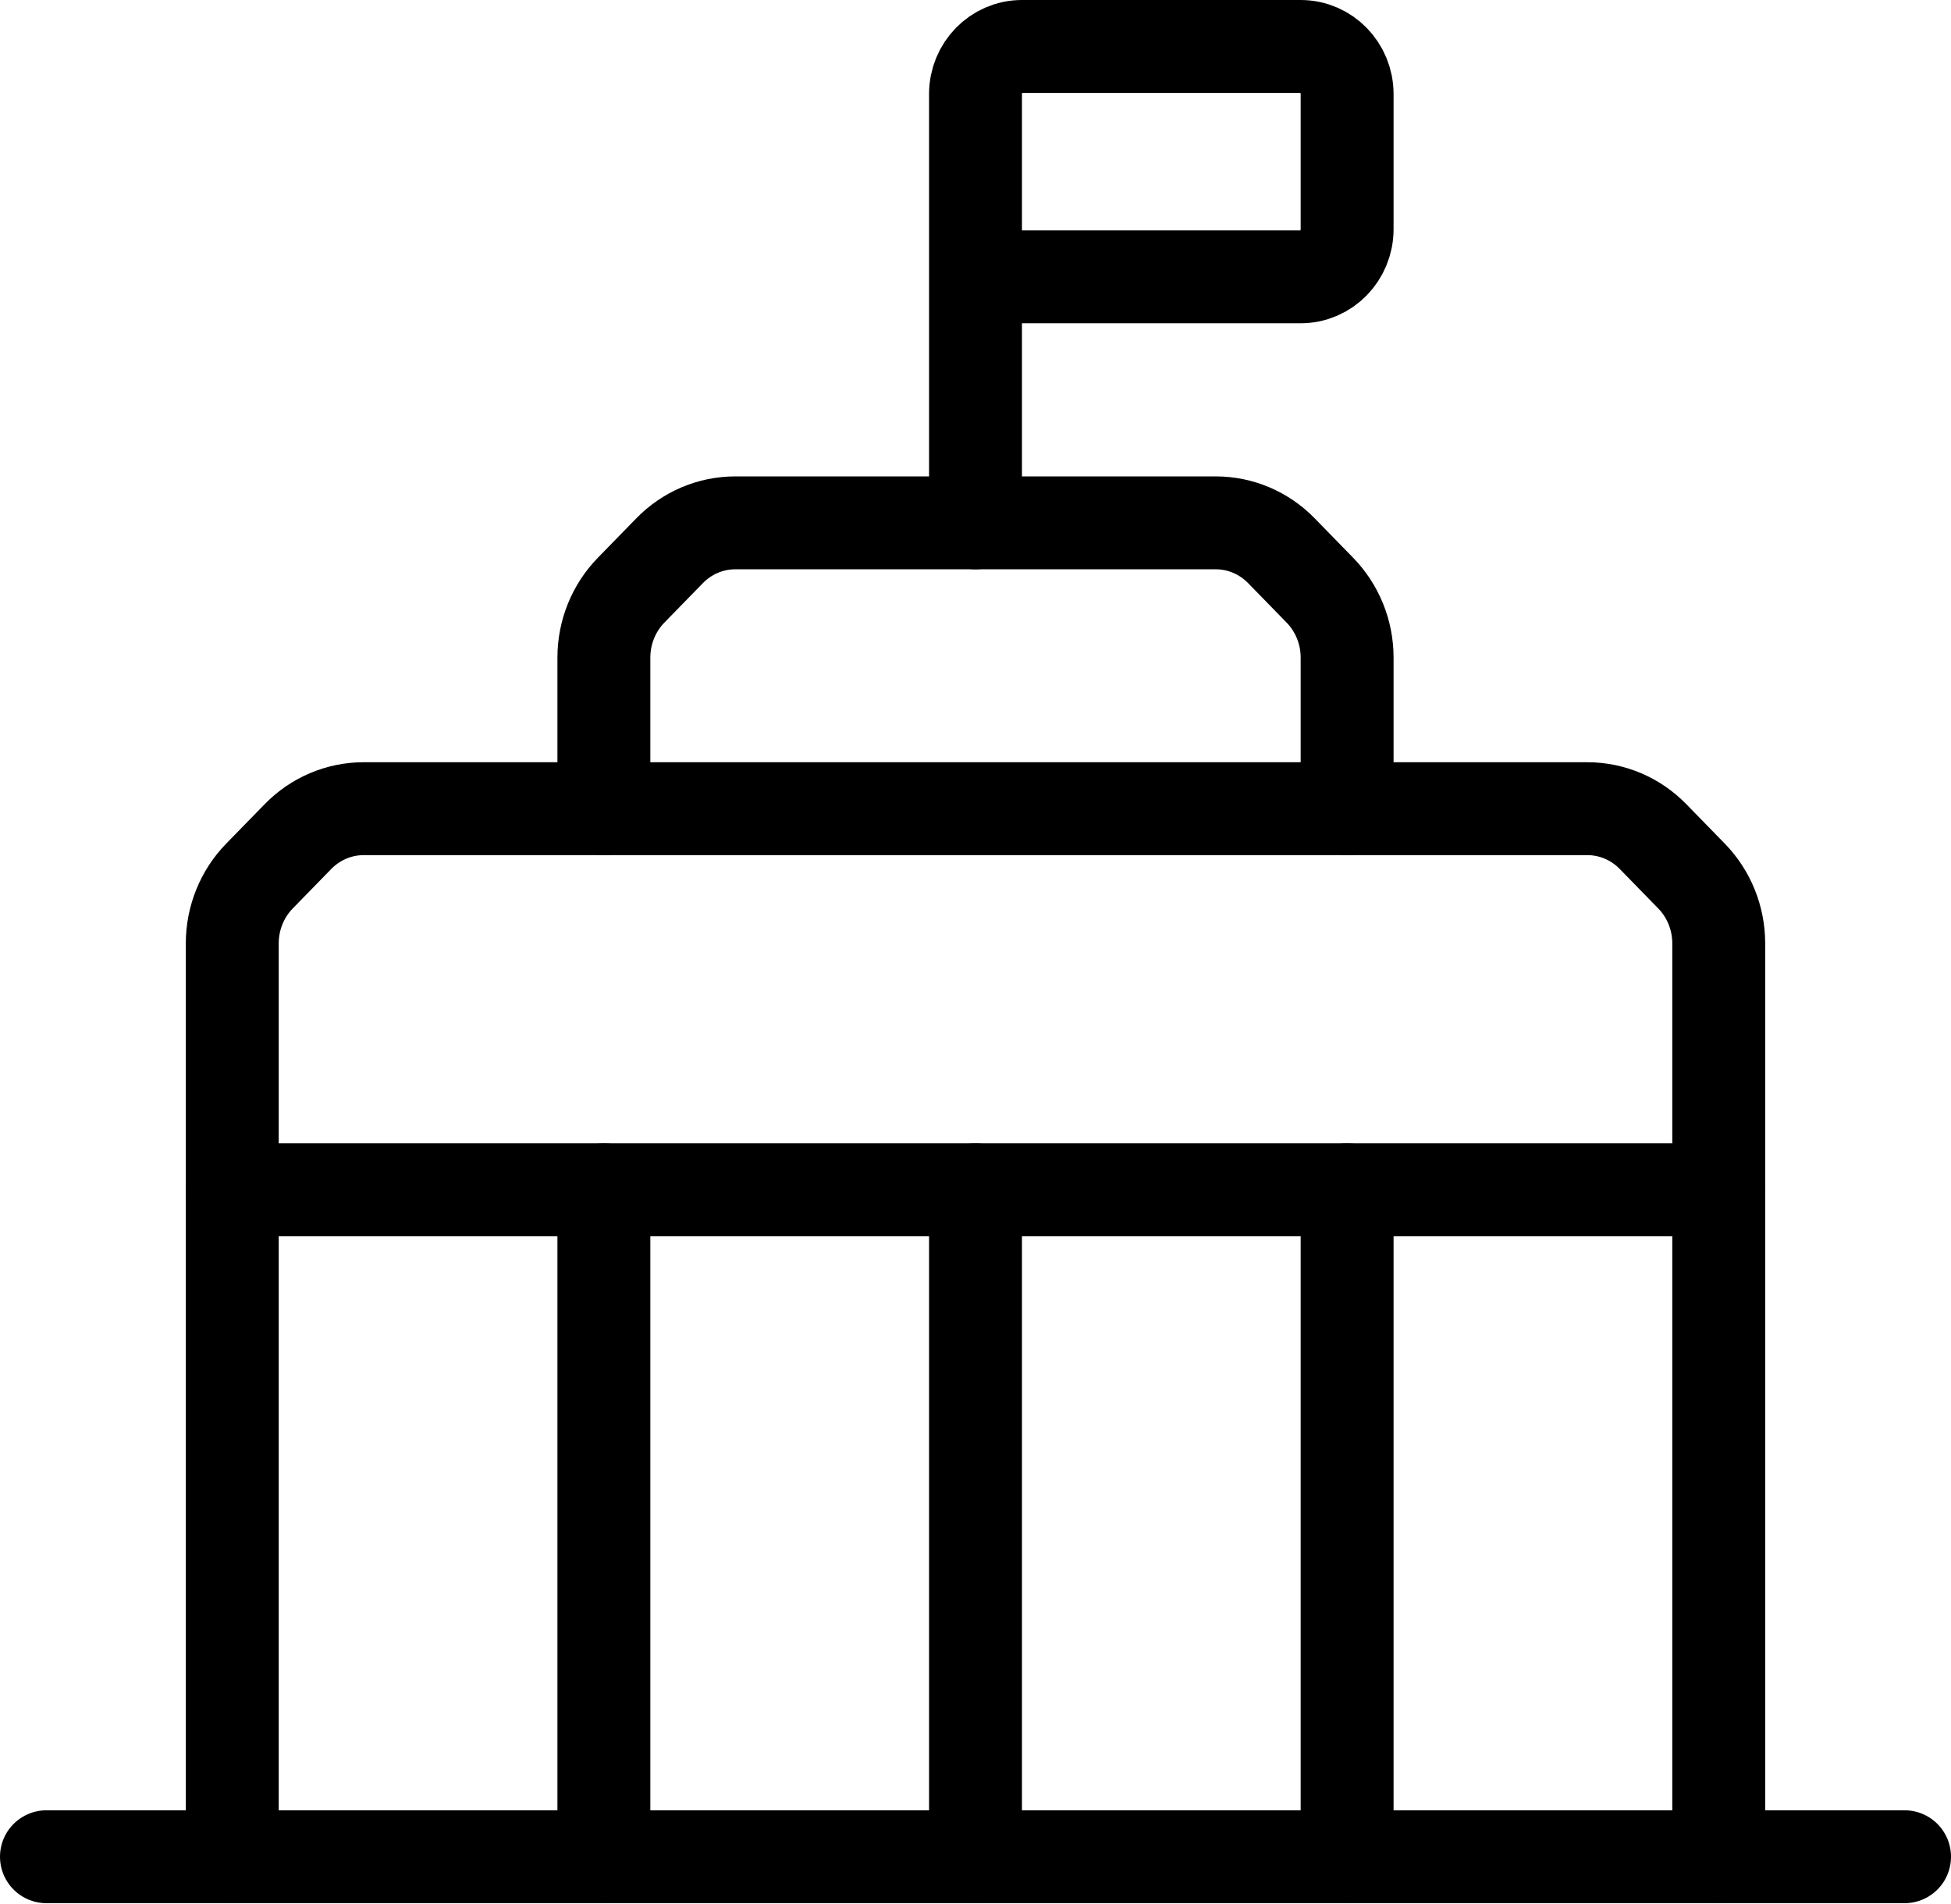 <svg width="84" height="82" viewBox="0 0 84 82" fill="none" xmlns="http://www.w3.org/2000/svg">
<path d="M74 79.949V40.622C74 39.534 73.578 38.49 72.828 37.721L71.172 36.023C70.422 35.253 69.405 34.821 68.344 34.821H15.656C14.595 34.821 13.578 35.253 12.828 36.023L11.172 37.721C10.422 38.49 10 39.534 10 40.622V79.949" stroke="black" stroke-width="4" stroke-linecap="round" stroke-linejoin="round"/>
<path d="M10 51.231H74" stroke="black" stroke-width="4" stroke-linecap="round" stroke-linejoin="round"/>
<path d="M26 34.821V28.314C26 27.226 26.422 26.183 27.172 25.413L28.828 23.715C29.578 22.945 30.595 22.513 31.656 22.513H52.344C53.405 22.513 54.422 22.945 55.172 23.715L56.828 25.413C57.578 26.183 58 27.226 58 28.314V34.821" stroke="black" stroke-width="4" stroke-linecap="round" stroke-linejoin="round"/>
<path d="M42 22.513V4.051C42 2.918 42.895 2 44 2H56C57.105 2 58 2.918 58 4.051V9.869C58 11.002 57.105 11.92 56 11.92H42" stroke="black" stroke-width="4" stroke-linecap="round" stroke-linejoin="round"/>
<path d="M82 79.949H2" stroke="black" stroke-width="4" stroke-linecap="round" stroke-linejoin="round"/>
<path d="M58 51.231V79.949" stroke="black" stroke-width="4" stroke-linecap="round" stroke-linejoin="round"/>
<path d="M42 51.231V79.949" stroke="black" stroke-width="4" stroke-linecap="round" stroke-linejoin="round"/>
<path d="M26 51.231V79.949" stroke="black" stroke-width="4" stroke-linecap="round" stroke-linejoin="round"/>
</svg>
